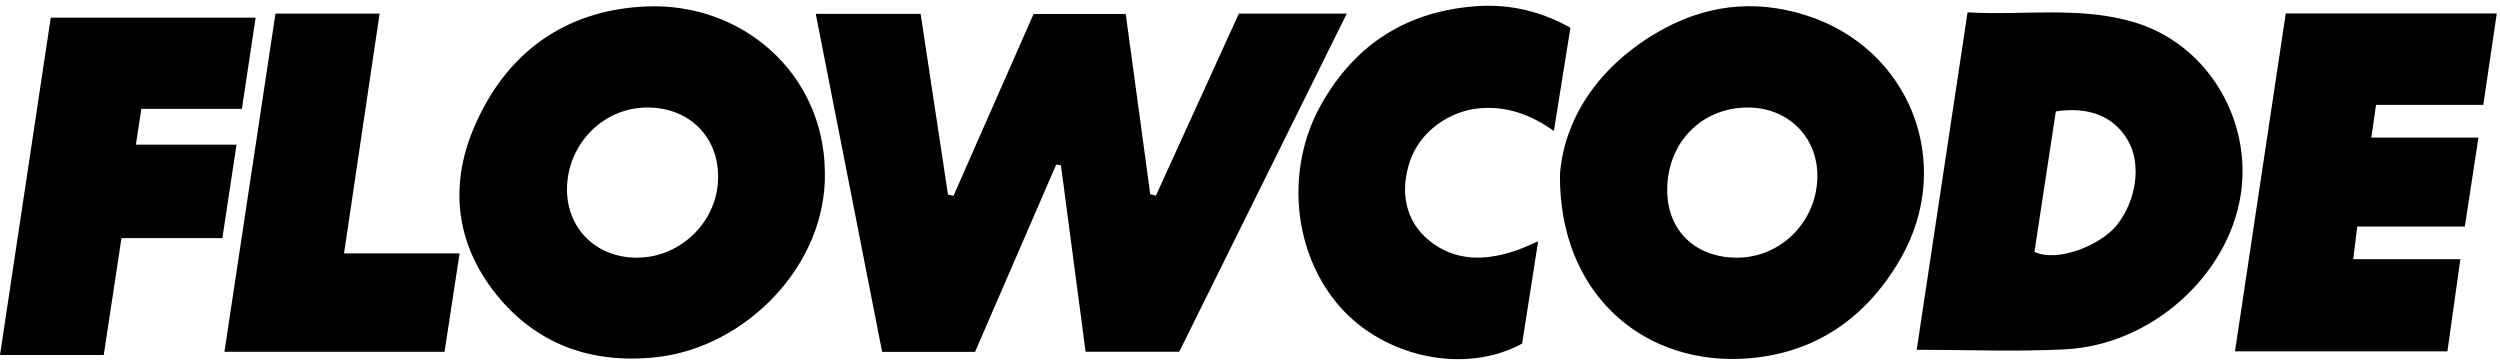 <svg width="276" height="40" viewBox="0 0 276 40" fill="none" xmlns="http://www.w3.org/2000/svg">
<g clip-path="url(#clip0_4752_786)">
<path d="M127.607 21.606C130.652 14.922 133.697 8.238 136.767 1.504H148.683C142.469 14.039 136.338 26.425 130.19 38.828H119.85C118.942 31.938 118.034 25.088 117.127 18.247C116.953 18.223 116.78 18.19 116.607 18.165C113.628 25.031 110.649 31.905 107.645 38.845H97.388C94.953 26.467 92.527 14.08 90.06 1.529H101.637C102.644 8.147 103.651 14.815 104.658 21.482C104.864 21.524 105.062 21.573 105.268 21.614C108.198 14.963 111.127 8.312 114.106 1.545H124.281C125.181 8.172 126.08 14.806 126.988 21.441C127.194 21.499 127.409 21.548 127.615 21.606H127.607Z" fill="black"/>
<path d="M172.21 19.378C172.622 13.453 176.105 7.685 182.698 3.732C187.98 0.571 193.533 -0.171 199.401 1.694C210.871 5.341 215.806 17.992 209.897 28.422C205.92 35.437 199.788 39.39 191.85 39.621C181.089 39.926 172.16 32.252 172.218 19.378H172.21ZM192.956 11.869C187.839 11.869 184.043 15.772 184.06 21.012C184.068 25.452 187.171 28.447 191.751 28.447C196.653 28.447 200.63 24.412 200.638 19.419C200.647 15.087 197.37 11.869 192.964 11.869H192.956Z" fill="black"/>
<path d="M91.066 18.99C91.289 29.372 82.212 38.399 72.416 39.439C65.278 40.198 59.213 38.02 54.765 32.474C50.391 27.02 49.574 20.657 52.265 14.237C55.747 5.902 62.324 1.091 71.344 0.712C81.906 0.266 90.951 8.056 91.066 18.99ZM70.337 28.447C75.247 28.431 79.315 24.346 79.282 19.461C79.249 14.988 76.014 11.86 71.434 11.869C66.557 11.877 62.572 15.978 62.596 20.962C62.621 25.303 65.889 28.464 70.337 28.447Z" fill="black"/>
<path d="M217.209 1.364C223.489 1.727 229.661 0.646 235.71 2.486C243.789 4.945 248.641 13.304 247.378 21.491C246 30.403 237.55 38.069 228.019 38.564C222.63 38.845 217.217 38.614 211.605 38.614C213.454 26.351 215.319 13.956 217.217 1.364H217.209ZM224.603 27.803C227.161 29.017 231.939 27.052 233.696 24.857C235.859 22.159 236.444 18.107 234.926 15.508C233.391 12.875 230.668 11.736 226.963 12.298C226.179 17.439 225.387 22.638 224.603 27.803Z" fill="black"/>
<path d="M252.346 1.488H275.642C275.147 4.846 274.668 8.081 274.157 11.58H262.315C262.133 12.851 261.985 13.899 261.795 15.194H273.62C273.101 18.578 272.622 21.697 272.119 25.006H260.244C260.087 26.244 259.963 27.292 259.798 28.612H271.623C271.128 32.153 270.666 35.404 270.196 38.787H246.743C248.616 26.343 250.465 14.006 252.346 1.496V1.488Z" fill="black"/>
<path d="M173.373 3.064C172.754 6.926 172.168 10.581 171.549 14.46C169.008 12.661 166.392 11.704 163.388 11.951C159.93 12.24 156.745 14.592 155.664 17.777C154.501 21.202 155.194 24.453 157.752 26.533C160.698 28.926 164.04 28.802 167.448 27.63C168.15 27.391 168.818 27.061 169.808 26.648C169.189 30.617 168.603 34.331 168.042 37.929C161.804 41.362 152.875 39.497 147.924 33.861C142.675 27.886 141.891 18.594 145.836 11.572C149.665 4.755 155.499 1.166 163.19 0.67C166.672 0.448 170.114 1.232 173.373 3.064Z" fill="black"/>
<path d="M24.55 26.287H13.41C12.758 30.619 12.114 34.828 11.454 39.193H0C1.865 26.798 3.73 14.412 5.603 1.951H28.222C27.719 5.269 27.232 8.503 26.704 12.019H15.605C15.39 13.422 15.225 14.536 15.002 15.972H26.11C25.565 19.553 25.078 22.813 24.55 26.279V26.287Z" fill="black"/>
<path d="M50.738 27.977C50.144 31.855 49.616 35.329 49.079 38.837H24.777C26.667 26.343 28.532 13.956 30.413 1.504H41.908C40.605 10.301 39.309 19.007 37.98 27.977H50.73H50.738Z" fill="black"/>
</g>
<defs>
<clipPath id="clip0_4752_786">
<rect width="276" height="40" fill="white"/>
</clipPath>
</defs>
</svg>
